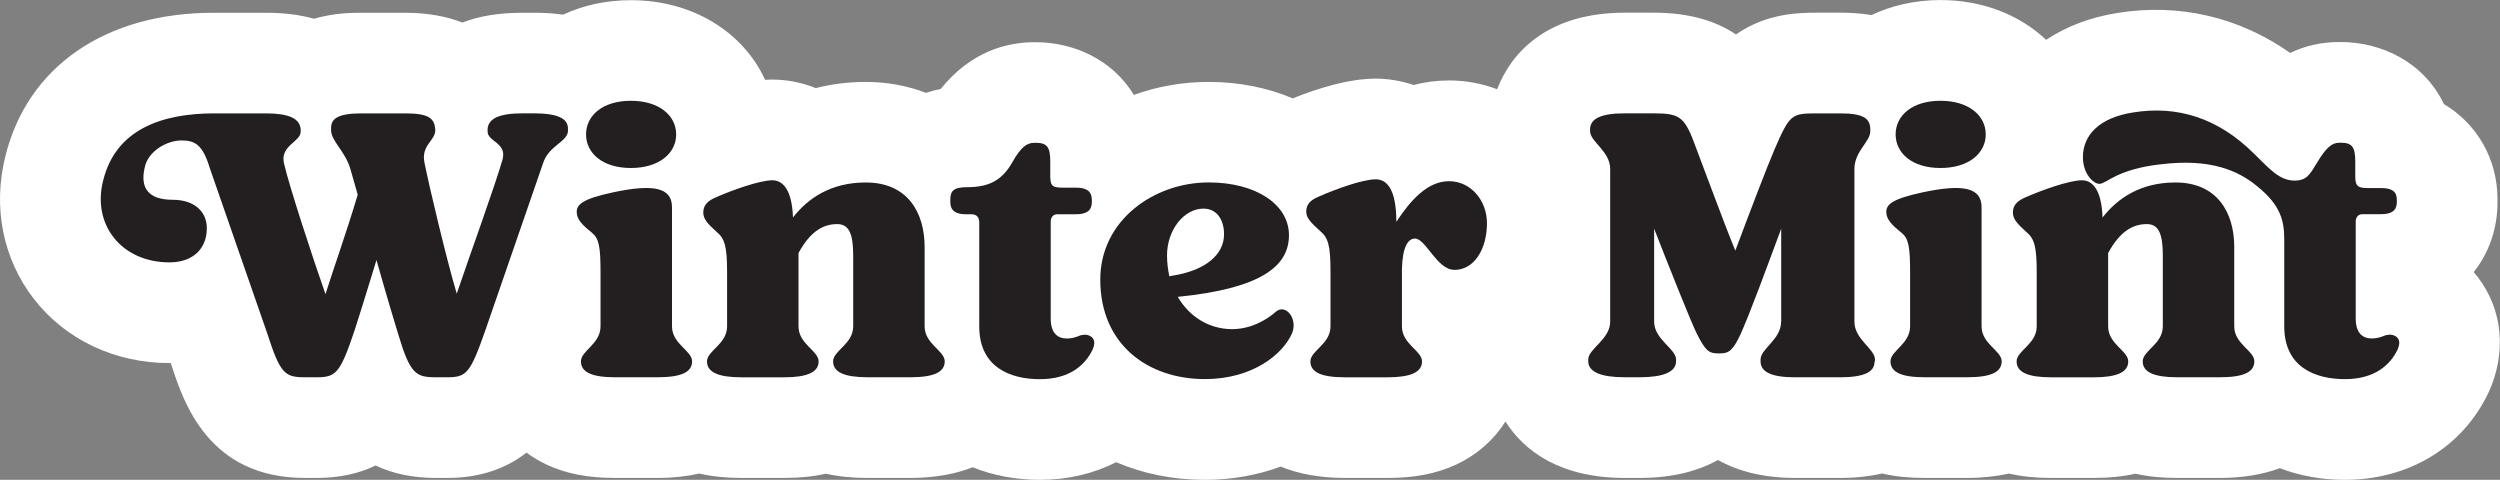 <?xml version="1.0" encoding="UTF-8"?>
<svg id="Layer_2" data-name="Layer 2" xmlns="http://www.w3.org/2000/svg" viewBox="0 0 545.98 104.79">
  <rect x="0" y="0" width="545.98" height="104.79" fill="#808080" stroke="none"/>
  <defs>
    <style>
      .cls-1 {
        fill: #231f20;
      }

      .cls-2 {
        fill: #fff;
      }
    </style>
  </defs>
  <g id="Layer_1-2" data-name="Layer 1">
    <g>
      <g>
        <path class="cls-2" d="M39.66,30.67c-3.26,0-7.34,2.35-8.06,5.92-1.02,4.39.71,7.04,6.12,7.04,4.69,0,7.45,2.55,7.45,6.22,0,4.39-2.96,7.45-8.16,7.45-10.51,0-16.93-8.26-14.49-17.85,2.75-11.22,12.85-14.69,24.28-14.69h11.22c5.1,0,7.45,1.12,7.65,3.47v.41c.1,2.35-4.49,3.06-3.67,6.94,1.12,5,6.43,21.12,9.08,28.66,1.53-4.9,4.79-14.08,7.04-21.73l-1.63-5.71c-1.12-3.77-4.18-6.02-4.18-8.36v-.31c-.1-2.24,1.53-3.37,6.63-3.37h9.59c5.2,0,6.32,1.12,6.53,3.47v.2c0,2.35-3.16,3.26-2.35,7.14,1.02,5.1,4.79,21.01,7.04,28.56,2.55-7.55,8.36-23.56,10-29.28,1.02-3.77-3.37-3.88-3.26-6.22v-.51c.2-2.24,2.55-3.37,7.65-3.37h2.45c5.2,0,7.55,1.12,7.45,3.47v.41c-.1,2.35-4.18,3.16-5.41,6.94l-12.65,36.62c-3.26,9.28-4.08,10.2-8.26,10.2h-2.55c-4.39,0-5.61-.71-8.26-9.59-.61-1.94-2.65-8.77-4.69-16.01-1.94,6.43-3.88,12.55-4.79,15.4-3.16,9.38-4.08,10.2-8.26,10.2h-2.55c-4.39,0-5.41-.71-8.26-9.59-1.22-3.57-12.55-36.11-12.55-36.11-1.53-5.1-3.26-6.02-6.12-6.02Z"/>
        <path class="cls-2" d="M129.21,50.77c-2.04-1.63-3.26-2.86-3.26-4.49s1.33-2.86,7.96-4.28c8.67-1.84,12.85-1.12,12.85,3.26v26.01c0,3.88,4.39,5.3,4.39,7.65s-2.35,3.47-7.55,3.47h-9.28c-5.1,0-7.45-1.12-7.45-3.47s4.28-3.77,4.28-7.65v-11.63c0-5.81-.31-7.55-1.94-8.87ZM137.78,36.69c-6.22,0-9.79-3.26-9.79-7.34s3.57-7.34,9.79-7.34,9.89,3.26,9.89,7.34-3.67,7.34-9.89,7.34Z"/>
        <path class="cls-2" d="M173.17,47.5c3.26-4.18,8.26-7.65,15.91-7.65,9.18,0,12.85,6.63,12.85,14.08v17.34c0,3.88,4.39,5.3,4.39,7.65s-2.35,3.47-7.55,3.47h-9.28c-5.1,0-7.55-1.12-7.55-3.47s4.39-3.77,4.39-7.65v-15.5c0-4.49-.82-6.83-3.47-6.83-2.96,0-5.81,1.43-8.47,6.32v16.02c0,3.88,4.39,5.3,4.39,7.65s-2.45,3.47-7.55,3.47h-9.28c-5.1,0-7.55-1.12-7.55-3.47s4.39-3.77,4.39-7.65v-11.83c0-5.61-.51-7.34-2.24-8.77-2.04-1.84-2.96-2.86-2.96-4.28,0-1.63,1.02-2.55,2.65-3.26,3.67-1.63,9.69-3.77,12.45-3.77,2.14,0,4.28,1.84,4.49,8.16Z"/>
        <path class="cls-2" d="M229.37,38.63c0,2.24.82,2.35,2.96,2.35h2.65c2.35,0,3.47.82,3.47,2.65v.51c0,1.84-1.12,2.65-3.47,2.65h-4.08c-.92,0-1.43.71-1.43,1.63v21.12c0,3.16,1.43,4.39,3.57,4.39,1.02,0,2.04-.31,2.96-.71.92-.2,1.63-.2,2.45.41.61.61.71,1.33.2,2.65-1.63,3.47-5.1,6.53-11.53,6.53s-13.26-2.55-13.26-11.53v-22.65c0-1.02-.41-1.84-1.73-1.84h-1.22c-2.24,0-3.37-.82-3.37-2.65v-.51c0-1.94.71-2.75,3.67-2.75,4.69,0,7.55-1.43,9.79-5.3,1.94-3.47,3.26-4.39,4.9-4.39h.31c2.45,0,3.16.92,3.16,4.08v3.37Z"/>
        <path class="cls-2" d="M257.22,64.84c2.55,4.39,6.94,7.04,11.83,7.04,3.88,0,7.24-1.73,9.69-3.88,2.04-1.63,4.69,1.53,3.47,4.69-1.94,4.59-8.57,10.1-19.07,10.1-12.45,0-22.85-7.55-22.85-21.73,0-12.95,11.73-21.22,23.67-21.22,10.3,0,17.54,4.79,17.54,11.53s-6.02,11.63-24.28,13.46ZM254.87,55.76c0,1.63.2,3.16.51,4.59l.41-.1c7.55-1.12,11.53-4.69,11.53-9.08,0-3.26-1.63-5.61-4.49-5.61-4.28,0-7.96,4.69-7.96,10.2Z"/>
        <path class="cls-2" d="M317.6,58.93c-3.77,0-6.22-6.83-8.57-6.83-1.63,0-2.75,2.04-2.86,6.73v12.45c0,3.88,4.39,5.3,4.39,7.65s-2.45,3.47-7.55,3.47h-9.28c-5.2,0-7.55-1.12-7.55-3.47s4.39-3.77,4.39-7.65v-12.04c0-5.61-.51-7.34-2.24-8.77-2.04-1.84-3.06-2.86-3.06-4.28,0-1.63,1.02-2.55,2.75-3.26,3.67-1.63,9.59-3.77,12.44-3.77,2.35,0,4.49,2.04,4.49,9.28,3.16-4.79,6.83-8.87,11.53-8.87s8.26,4.18,8.26,9.18c0,5.61-2.75,10.2-7.14,10.2Z"/>
        <path class="cls-2" d="M389,70.25v-20.3c-3.26,8.77-6.73,18.26-8.88,23.05-1.63,3.47-2.55,4.18-4.39,4.18h-.51c-2.04,0-2.75-.61-4.59-4.18-1.33-2.65-6.02-14.48-9.38-23.05v20.3c0,3.88,4.79,5.92,4.79,8.26v.51c-.1,2.24-2.86,3.37-7.96,3.37h-3.26c-5.1,0-7.85-1.12-7.96-3.37v-.51c0-2.35,4.79-4.39,4.79-8.26v-33.36c0-3.88-4.39-5.92-4.39-8.26v-.51c.1-2.24,2.45-3.37,7.55-3.37h6.32c5.92,0,6.83.82,9.28,7.55,1.12,2.86,5.81,15.71,8.57,22.44,3.06-8.16,6.94-18.36,8.57-22.13,3.37-7.75,3.67-7.85,9.49-7.85h4.79c5.2,0,6.53,1.12,6.63,3.37v.51c0,2.35-3.47,4.39-3.47,8.26v33.36c0,3.88,4.49,5.92,4.49,8.26,0,0,0,.51-.1.51,0,2.24-2.35,3.37-7.55,3.37h-9.79c-5.1,0-7.45-1.12-7.55-3.37v-.51c0-2.35,4.49-4.39,4.49-8.26Z"/>
        <path class="cls-2" d="M415.21,50.77c-2.04-1.63-3.26-2.86-3.26-4.49s1.33-2.86,7.96-4.28c8.67-1.84,12.85-1.12,12.85,3.26v26.01c0,3.88,4.39,5.3,4.39,7.65s-2.35,3.47-7.55,3.47h-9.28c-5.1,0-7.45-1.12-7.45-3.47s4.28-3.77,4.28-7.65v-11.63c0-5.81-.31-7.55-1.94-8.87ZM423.78,36.69c-6.22,0-9.79-3.26-9.79-7.34s3.57-7.34,9.79-7.34,9.89,3.26,9.89,7.34-3.67,7.34-9.89,7.34Z"/>
        <path class="cls-2" d="M459.18,47.5c3.26-4.18,8.26-7.65,15.91-7.65,9.18,0,12.85,6.63,12.85,14.08v17.34c0,3.88,4.39,5.3,4.39,7.65s-2.35,3.47-7.55,3.47h-9.28c-5.1,0-7.55-1.12-7.55-3.47s4.39-3.77,4.39-7.65v-15.5c0-4.49-.82-6.83-3.47-6.83-2.96,0-5.81,1.43-8.47,6.32v16.02c0,3.88,4.39,5.3,4.39,7.65s-2.45,3.47-7.55,3.47h-9.28c-5.1,0-7.55-1.12-7.55-3.47s4.39-3.77,4.39-7.65v-11.83c0-5.61-.51-7.34-2.24-8.77-2.04-1.84-2.96-2.86-2.96-4.28,0-1.63,1.02-2.55,2.65-3.26,3.67-1.63,9.69-3.77,12.44-3.77,2.14,0,4.29,1.84,4.49,8.16Z"/>
        <path class="cls-2" d="M471.92,35.87c-9.79,1.12-11.83,4.28-13.46,4.28-1.22,0-3.57-2.14-3.57-5.81,0-4.9,3.67-8.67,11.02-9.79,9.49-1.53,18.46,1.12,26.42,9.08,3.16,3.06,5.41,5.81,8.77,5.81,2.65,0,3.37-1.33,4.9-3.88,2.04-3.37,3.26-4.39,4.9-4.39h.31c2.45,0,3.16.92,3.16,4.08v3.37c0,2.24.82,2.45,2.96,2.45h2.65c2.35,0,3.47.71,3.47,2.55v.51c0,1.84-1.12,2.65-3.47,2.65h-4.08c-.92,0-1.43.71-1.43,1.63v21.12c0,3.16,1.43,4.39,3.57,4.39,1.02,0,2.04-.31,2.96-.71.92-.2,1.63-.2,2.45.41.61.61.71,1.33.2,2.65-1.63,3.47-5.1,6.53-11.53,6.53s-13.26-2.55-13.26-11.53v-18.97c0-3.98-.71-7.45-5.92-11.63-4.08-3.37-10.1-6.12-21.01-4.79Z"/>
      </g>
      <path class="cls-2" d="M540.25,59.41c3.28-4.14,5.19-9.41,5.19-15.27v-.51c0-9.04-4.57-16.64-11.71-20.9-4.42-9.24-13.72-13.55-22.53-13.55h-.31c-3.85,0-7.43.79-10.73,2.38-11.11-7.81-24.18-10.9-37.66-8.74-5.95.92-11.24,2.96-15.65,5.88-5.72-5.42-13.81-8.69-23.07-8.69-5.52,0-10.62,1.18-15.06,3.28-2.58-.43-4.95-.52-6.87-.52h-4.79c-3.96,0-11.09,0-17.94,4.75-4.34-2.91-10.1-4.75-17.96-4.75h-6.32c-16.81,0-24.77,8.6-27.88,16.72-3.26-1.24-6.79-1.92-10.47-1.92-2.67,0-5.26.33-7.76,1-2.93-1-5.81-1.4-8.26-1.4-5.9,0-12.68,2.11-18.15,4.31-5.43-2.3-11.65-3.59-18.37-3.59-5.63,0-11.16.98-16.33,2.83-4.75-7.82-13.28-11.5-21.41-11.5h-.31c-5.89,0-13.8,1.92-20.47,10.22-1.12.21-2.17.51-3.2.84-4.01-1.54-8.43-2.39-13.16-2.39-3.77,0-7.43.46-10.91,1.35-3.09-1.25-6.33-1.86-9.49-1.86-.52,0-1.05.02-1.58.05-4.79-10.43-15.82-17.39-29.32-17.39-5.42,0-10.43,1.13-14.81,3.16-2.78-.4-5.08-.41-6.4-.41h-2.45c-5.1,0-9.32.68-13.13,2.13-3.49-1.35-7.63-2.13-12.48-2.13h-9.59c-1.88,0-5.85,0-10.34,1.3-3.14-.88-6.59-1.3-10.57-1.3h-11.22C23.09,2.75,6.04,14.47,1.18,34.1c-2.81,11.12-.54,22.49,6.23,31.2,6.9,8.89,17.69,13.99,29.59,13.99.1,0,.19,0,.29,0,.06.17.11.32.16.45,2.62,8.14,8.11,24.64,29.14,24.64h2.55c5.19,0,9.42-1.03,12.89-2.72,3.53,1.68,7.84,2.72,13.12,2.72h2.55c6.8,0,12.59-1.86,17.28-5.53,1.35.99,2.8,1.87,4.36,2.6,4.27,2,9.03,2.93,14.97,2.93h9.28c3.4,0,6.43-.35,9.14-.96,2.77.64,5.8.96,9.22.96h9.28c3.38,0,6.38-.3,9.13-.93,2.75.63,5.75.93,9.13.93h9.28c5.44,0,9.94-.88,13.65-2.33,4.41,1.77,9.36,2.74,14.7,2.74,6.08,0,11.73-1.35,16.65-3.85,5.77,2.48,12.3,3.85,19.36,3.85,6.11,0,11.66-1.08,16.56-2.89,3.79,1.55,8.41,2.48,14.04,2.48h9.28c5.89,0,10.62-.91,14.87-2.86,4.63-2.13,8.35-5.43,10.9-9.46,4.15,6.55,12.08,12.32,26.05,12.32h3.26c7.2,0,12.8-1.53,17.1-3.92,4.24,2.38,9.77,3.92,16.86,3.92h9.79c3.43,0,6.49-.35,9.22-.97,2.78.65,5.81.97,9.24.97h9.28c3.4,0,6.43-.35,9.14-.96,2.77.64,5.8.96,9.22.96h9.28c3.38,0,6.38-.3,9.13-.93,2.75.63,5.75.93,9.13.93h9.28c5.18,0,9.52-.79,13.13-2.13,4.28,1.64,9.06,2.54,14.2,2.54,14.03,0,25.78-7.16,31.43-19.16.23-.49.44-.98.63-1.48,3.4-8.86,1.92-17.98-3.93-24.75Z"/>
      <g>
        <path class="cls-1" d="M39.66,30.67c-3.26,0-7.34,2.35-8.06,5.92-1.02,4.39.71,7.04,6.12,7.04,4.69,0,7.45,2.55,7.45,6.22,0,4.39-2.96,7.45-8.16,7.45-10.51,0-16.93-8.26-14.49-17.85,2.75-11.22,12.85-14.69,24.28-14.69h11.22c5.1,0,7.45,1.12,7.65,3.47v.41c.1,2.35-4.49,3.06-3.67,6.94,1.12,5,6.43,21.12,9.08,28.66,1.53-4.9,4.79-14.08,7.04-21.73l-1.63-5.71c-1.12-3.77-4.18-6.02-4.18-8.36v-.31c-.1-2.24,1.53-3.37,6.63-3.37h9.59c5.2,0,6.32,1.12,6.53,3.47v.2c0,2.35-3.16,3.26-2.35,7.14,1.02,5.1,4.79,21.01,7.04,28.56,2.55-7.55,8.36-23.56,10-29.28,1.02-3.77-3.37-3.88-3.26-6.22v-.51c.2-2.24,2.55-3.37,7.65-3.37h2.45c5.2,0,7.55,1.12,7.45,3.47v.41c-.1,2.35-4.18,3.16-5.41,6.94l-12.65,36.62c-3.26,9.28-4.08,10.2-8.26,10.2h-2.55c-4.39,0-5.61-.71-8.26-9.59-.61-1.94-2.65-8.77-4.69-16.01-1.94,6.43-3.88,12.55-4.79,15.4-3.16,9.38-4.08,10.2-8.26,10.2h-2.55c-4.39,0-5.41-.71-8.26-9.59-1.22-3.57-12.55-36.11-12.55-36.11-1.53-5.1-3.26-6.02-6.12-6.02Z"/>
        <path class="cls-1" d="M129.21,50.77c-2.04-1.63-3.26-2.86-3.26-4.49s1.33-2.86,7.96-4.28c8.67-1.84,12.85-1.12,12.85,3.26v26.01c0,3.88,4.39,5.3,4.39,7.65s-2.35,3.47-7.55,3.47h-9.28c-5.1,0-7.45-1.12-7.45-3.47s4.28-3.77,4.28-7.65v-11.63c0-5.81-.31-7.55-1.94-8.87ZM137.78,36.69c-6.22,0-9.79-3.26-9.79-7.34s3.57-7.34,9.79-7.34,9.89,3.26,9.89,7.34-3.67,7.34-9.89,7.34Z"/>
        <path class="cls-1" d="M173.17,47.5c3.26-4.18,8.26-7.65,15.91-7.65,9.18,0,12.85,6.63,12.85,14.08v17.34c0,3.88,4.39,5.3,4.39,7.65s-2.35,3.47-7.55,3.47h-9.28c-5.1,0-7.55-1.12-7.55-3.47s4.39-3.77,4.39-7.65v-15.5c0-4.49-.82-6.83-3.47-6.83-2.96,0-5.81,1.43-8.47,6.32v16.02c0,3.88,4.39,5.3,4.39,7.65s-2.45,3.47-7.55,3.47h-9.28c-5.1,0-7.55-1.12-7.55-3.47s4.39-3.77,4.39-7.65v-11.83c0-5.61-.51-7.34-2.24-8.77-2.04-1.84-2.96-2.86-2.96-4.28,0-1.63,1.02-2.55,2.65-3.26,3.67-1.63,9.69-3.77,12.45-3.77,2.14,0,4.28,1.84,4.49,8.16Z"/>
        <path class="cls-1" d="M229.37,38.63c0,2.24.82,2.35,2.96,2.35h2.65c2.35,0,3.47.82,3.47,2.65v.51c0,1.84-1.12,2.65-3.47,2.65h-4.08c-.92,0-1.43.71-1.43,1.63v21.12c0,3.16,1.43,4.39,3.57,4.39,1.02,0,2.04-.31,2.96-.71.92-.2,1.63-.2,2.45.41.61.61.71,1.33.2,2.65-1.63,3.47-5.1,6.53-11.53,6.53s-13.26-2.55-13.26-11.53v-22.65c0-1.02-.41-1.84-1.73-1.84h-1.22c-2.24,0-3.37-.82-3.37-2.65v-.51c0-1.94.71-2.75,3.67-2.75,4.69,0,7.55-1.43,9.79-5.3,1.94-3.47,3.26-4.39,4.9-4.39h.31c2.45,0,3.16.92,3.16,4.08v3.37Z"/>
        <path class="cls-1" d="M257.22,64.84c2.55,4.39,6.94,7.04,11.83,7.04,3.88,0,7.24-1.73,9.69-3.88,2.04-1.63,4.69,1.53,3.47,4.69-1.94,4.59-8.57,10.1-19.07,10.1-12.45,0-22.85-7.55-22.85-21.73,0-12.95,11.73-21.22,23.67-21.22,10.3,0,17.54,4.79,17.54,11.53s-6.02,11.63-24.28,13.46ZM254.87,55.76c0,1.63.2,3.16.51,4.59l.41-.1c7.55-1.12,11.53-4.69,11.53-9.08,0-3.26-1.63-5.61-4.49-5.61-4.28,0-7.96,4.69-7.96,10.2Z"/>
        <path class="cls-1" d="M317.6,58.93c-3.77,0-6.22-6.83-8.57-6.83-1.63,0-2.75,2.04-2.86,6.73v12.45c0,3.88,4.39,5.3,4.39,7.65s-2.45,3.47-7.55,3.47h-9.28c-5.2,0-7.55-1.12-7.55-3.47s4.39-3.77,4.39-7.65v-12.04c0-5.61-.51-7.34-2.24-8.77-2.04-1.84-3.06-2.86-3.06-4.28,0-1.63,1.02-2.55,2.75-3.26,3.67-1.63,9.59-3.77,12.44-3.77,2.35,0,4.49,2.04,4.49,9.28,3.16-4.79,6.83-8.87,11.53-8.87s8.26,4.18,8.26,9.18c0,5.61-2.75,10.2-7.14,10.2Z"/>
        <path class="cls-1" d="M389,70.25v-20.3c-3.26,8.77-6.73,18.26-8.88,23.05-1.63,3.47-2.55,4.18-4.39,4.18h-.51c-2.04,0-2.75-.61-4.59-4.18-1.33-2.65-6.02-14.48-9.38-23.05v20.3c0,3.88,4.79,5.92,4.79,8.26v.51c-.1,2.24-2.86,3.37-7.96,3.37h-3.26c-5.1,0-7.85-1.12-7.96-3.37v-.51c0-2.35,4.79-4.39,4.79-8.26v-33.36c0-3.88-4.39-5.92-4.39-8.26v-.51c.1-2.24,2.45-3.37,7.55-3.37h6.32c5.92,0,6.83.82,9.28,7.55,1.12,2.86,5.81,15.71,8.57,22.44,3.06-8.16,6.94-18.36,8.57-22.13,3.37-7.75,3.67-7.85,9.49-7.85h4.79c5.2,0,6.53,1.12,6.63,3.37v.51c0,2.35-3.47,4.39-3.47,8.26v33.36c0,3.88,4.49,5.92,4.49,8.26,0,0,0,.51-.1.51,0,2.24-2.35,3.37-7.55,3.37h-9.79c-5.1,0-7.45-1.12-7.55-3.37v-.51c0-2.35,4.49-4.39,4.49-8.26Z"/>
        <path class="cls-1" d="M415.21,50.77c-2.04-1.63-3.26-2.86-3.26-4.49s1.33-2.86,7.96-4.28c8.67-1.84,12.85-1.12,12.85,3.26v26.01c0,3.88,4.39,5.3,4.39,7.65s-2.35,3.47-7.55,3.47h-9.28c-5.1,0-7.45-1.12-7.45-3.47s4.28-3.77,4.28-7.65v-11.63c0-5.81-.31-7.55-1.94-8.87ZM423.78,36.69c-6.22,0-9.79-3.26-9.79-7.34s3.57-7.34,9.79-7.34,9.89,3.26,9.89,7.34-3.67,7.34-9.89,7.34Z"/>
        <path class="cls-1" d="M459.18,47.5c3.26-4.18,8.26-7.65,15.91-7.65,9.18,0,12.85,6.63,12.85,14.08v17.34c0,3.88,4.39,5.3,4.39,7.65s-2.35,3.47-7.55,3.47h-9.28c-5.1,0-7.55-1.12-7.55-3.47s4.39-3.77,4.39-7.65v-15.5c0-4.49-.82-6.83-3.47-6.83-2.96,0-5.81,1.43-8.47,6.32v16.02c0,3.88,4.39,5.3,4.39,7.65s-2.45,3.47-7.55,3.47h-9.28c-5.1,0-7.55-1.12-7.55-3.47s4.39-3.77,4.39-7.65v-11.83c0-5.61-.51-7.34-2.24-8.77-2.04-1.84-2.96-2.86-2.96-4.28,0-1.63,1.02-2.55,2.65-3.26,3.67-1.63,9.69-3.77,12.44-3.77,2.14,0,4.29,1.84,4.49,8.16Z"/>
        <path class="cls-1" d="M471.92,35.87c-9.79,1.12-11.83,4.28-13.46,4.28-1.22,0-3.57-2.14-3.57-5.81,0-4.9,3.67-8.67,11.02-9.79,9.49-1.53,18.46,1.12,26.42,9.08,3.16,3.06,5.41,5.81,8.77,5.81,2.65,0,3.37-1.33,4.9-3.88,2.04-3.37,3.26-4.39,4.9-4.39h.31c2.45,0,3.16.92,3.16,4.08v3.37c0,2.24.82,2.45,2.96,2.45h2.65c2.35,0,3.47.71,3.47,2.55v.51c0,1.84-1.12,2.65-3.47,2.65h-4.08c-.92,0-1.43.71-1.43,1.63v21.12c0,3.16,1.43,4.39,3.57,4.39,1.02,0,2.04-.31,2.96-.71.92-.2,1.63-.2,2.45.41.61.61.71,1.33.2,2.65-1.63,3.47-5.1,6.53-11.53,6.53s-13.26-2.55-13.26-11.53v-18.97c0-3.98-.71-7.45-5.92-11.63-4.08-3.37-10.1-6.12-21.01-4.79Z"/>
      </g>
    </g>
  </g>
</svg>